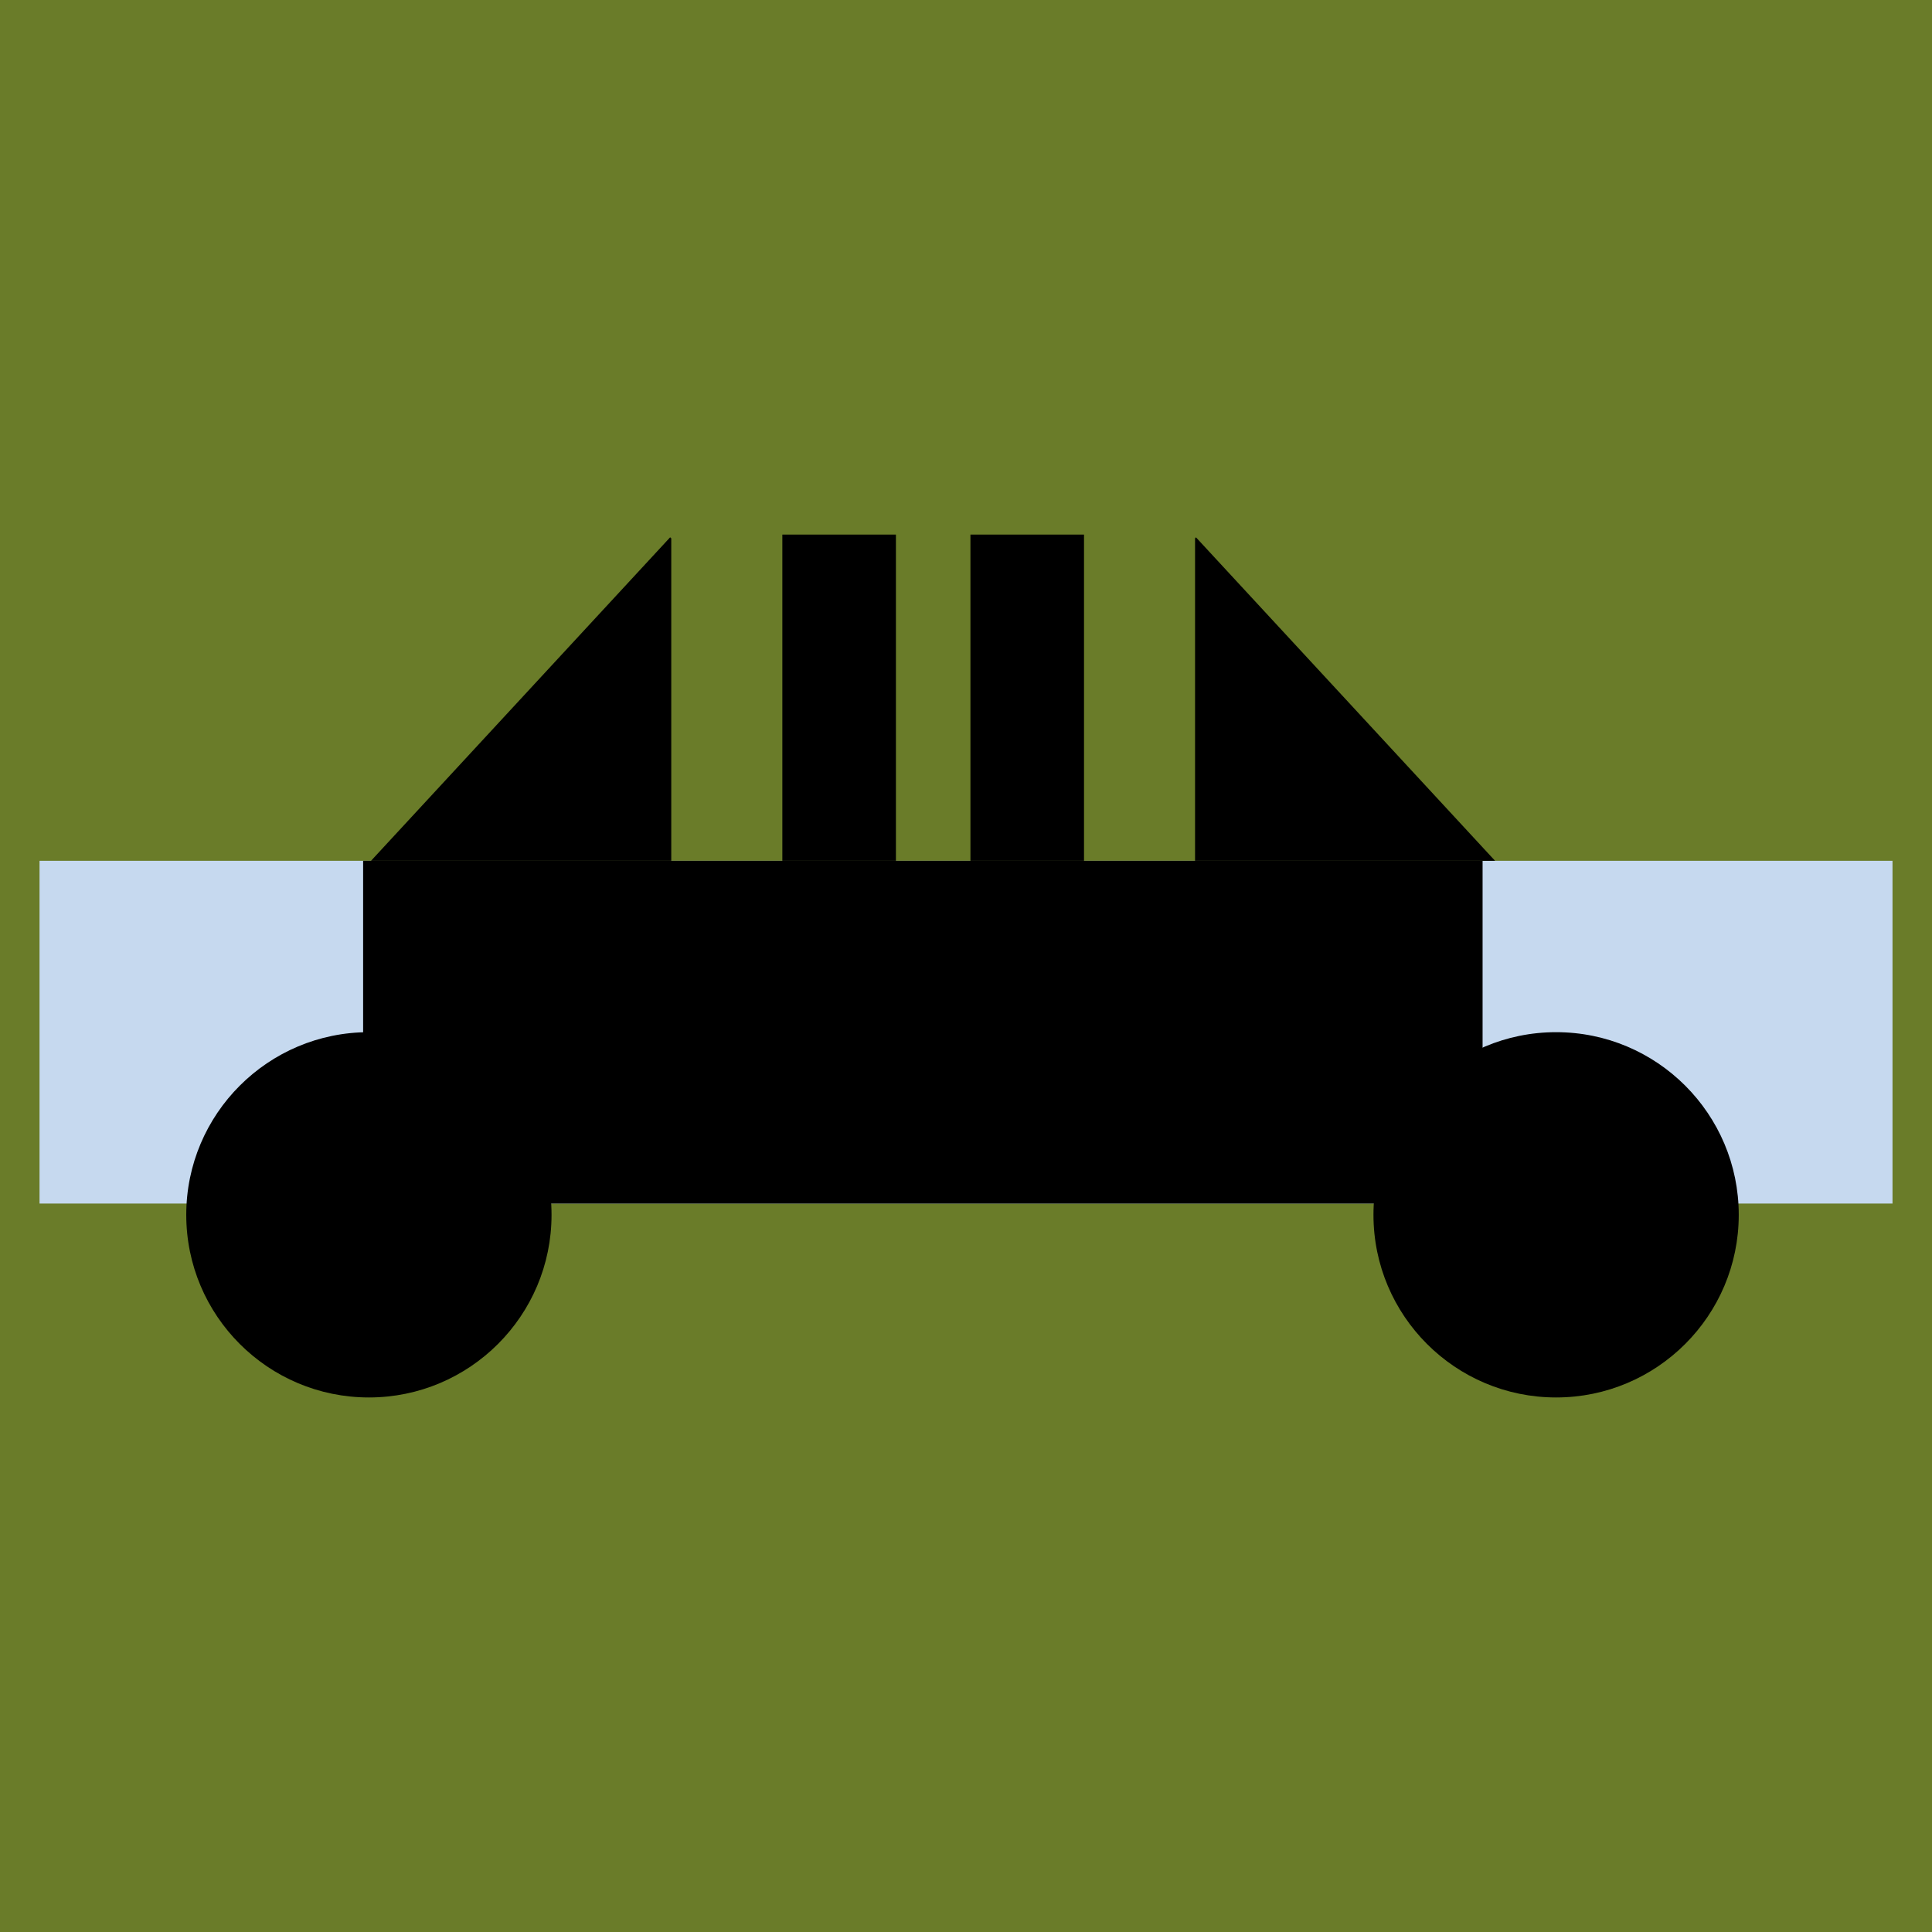 <?xml version="1.0" encoding="UTF-8"?>
<svg id="Ebene_2" data-name="Ebene 2" xmlns="http://www.w3.org/2000/svg" viewBox="0 0 411.49 411.49">
  <defs>
    <style>
      .cls-1 {
        fill: #c6d9ef;
      }

      .cls-1, .cls-2, .cls-3 {
        stroke-width: 0px;
      }

      .cls-2 {
        fill: #000;
      }

      .cls-3 {
        fill: #6a7c29;
      }
    </style>
  </defs>
  <rect class="cls-3" width="411.49" height="412.29"/>
  <rect class="cls-1" x="8.42" y="183.34" width="394.66" height="73"/>
  <rect class="cls-2" x="77.34" y="183.34" width="238.43" height="73"/>
  <polygon class="cls-2" points="79.02 183.34 142.97 183.34 142.97 114.66 142.73 114.44 79.02 183.34"/>
  <path class="cls-2" d="M190.82,113.86h-24.19v69.48h24.19v-69.48ZM230.88,113.86h-24.19v69.48h24.19v-69.48Z"/>
  <polygon class="cls-2" points="318.43 183.34 254.53 183.34 254.53 114.66 254.72 114.44 318.43 183.34"/>
  <path class="cls-2" d="M78.57,297.64c21.47,0,38.9-17.42,38.9-38.9s-17.42-38.9-38.9-38.9-38.9,17.42-38.9,38.9,17.42,38.9,38.9,38.9"/>
  <path class="cls-2" d="M331.43,297.64c21.47,0,38.9-17.42,38.9-38.9s-17.42-38.9-38.9-38.9-38.9,17.42-38.9,38.9,17.42,38.9,38.9,38.9"/>
</svg>